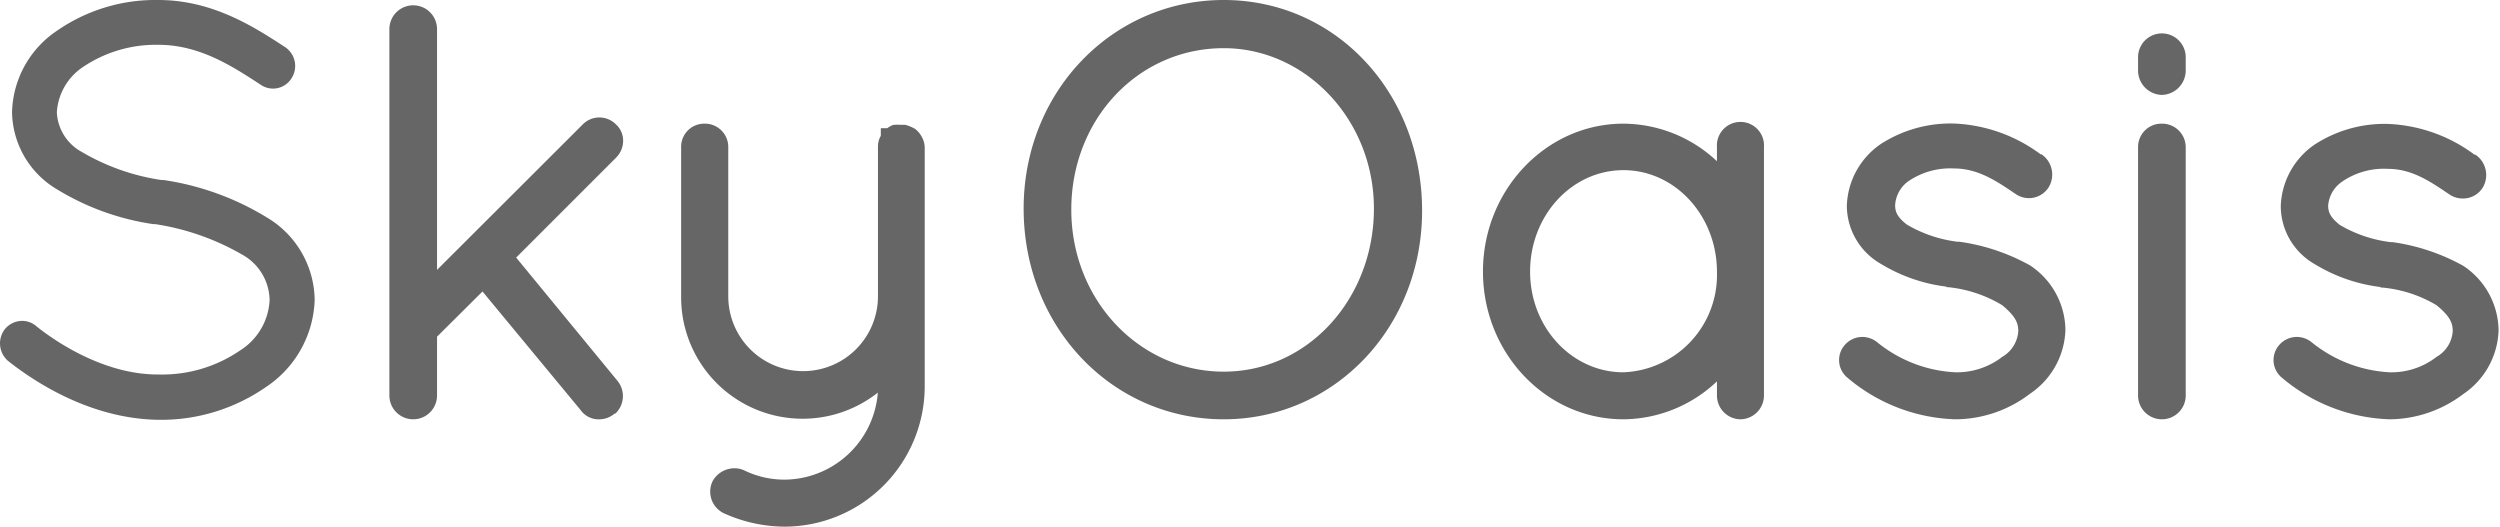 <svg xmlns="http://www.w3.org/2000/svg" width="193.06" height="40.67"><defs><style>.cls-1{fill:#666}</style></defs><g id="レイヤー_2" data-name="レイヤー 2"><g id="レイヤー_4" data-name="レイヤー 4"><path class="cls-1" d="M1 25.92a.92.92 0 0 1 1.35-.13c2.25 1.82 6 3.95 10 3.9a11.46 11.46 0 0 0 6.69-2 5.63 5.63 0 0 0 2.6-4.52A4.84 4.84 0 0 0 19.12 19a20 20 0 0 0-7-2.47H12A19.3 19.3 0 0 1 4.83 14a6.32 6.32 0 0 1-3.12-5.3A7.09 7.09 0 0 1 4.88 3 12.45 12.45 0 0 1 12.22.78c4 0 7 2 9.37 3.51a1 1 0 0 1 .27 1.35.93.93 0 0 1-1.31.26c-2.39-1.56-5-3.21-8.33-3.21A10.8 10.8 0 0 0 6 4.51a5.28 5.28 0 0 0-2.38 4.17 4.4 4.4 0 0 0 2.26 3.69 17.69 17.69 0 0 0 6.51 2.3h.09a20.66 20.66 0 0 1 7.73 2.78 6.84 6.84 0 0 1 3.34 5.73 7.66 7.66 0 0 1-3.43 6.08 13.34 13.34 0 0 1-7.82 2.39c-4.64 0-8.68-2.39-11.2-4.39a1 1 0 0 1-.1-1.34z"/><path class="cls-1" d="M12.3 32.42c-5.23-.05-9.56-2.87-11.68-4.55a1.79 1.79 0 0 1-.26-2.43 1.73 1.73 0 0 1 1.35-.66 1.67 1.67 0 0 1 1.12.43c1.06.85 4.94 3.71 9.35 3.71h.11a10.64 10.64 0 0 0 6.24-1.85 4.87 4.87 0 0 0 2.29-3.89 4.09 4.09 0 0 0-2.14-3.53A19.21 19.21 0 0 0 12 17.31h-.15a19.71 19.71 0 0 1-7.45-2.69A7.05 7.05 0 0 1 .93 8.68a7.8 7.8 0 0 1 3.49-6.32A13.34 13.34 0 0 1 12.22 0c4.23 0 7.45 2.11 9.8 3.64a1.75 1.75 0 0 1 .49 2.41 1.68 1.68 0 0 1-2.4.48c-2.19-1.43-4.7-3.07-7.89-3.07a10.07 10.07 0 0 0-5.76 1.68 4.54 4.54 0 0 0-2.07 3.54 3.68 3.68 0 0 0 1.92 3.05 17 17 0 0 0 6.15 2.17h.16a21.19 21.19 0 0 1 8 2.9 7.51 7.51 0 0 1 3.68 6.37 8.39 8.39 0 0 1-3.75 6.71 14.19 14.19 0 0 1-8.25 2.54zM1.71 26.33a.17.17 0 0 0-.14.07.25.25 0 0 0 0 .28c1.93 1.53 5.93 4.15 10.7 4.19a12.55 12.55 0 0 0 7.35-2.24 6.85 6.85 0 0 0 3.11-5.45 6 6 0 0 0-3-5.08 19.56 19.56 0 0 0-7.38-2.65h-.16A18.17 18.17 0 0 1 5.44 13a5.19 5.19 0 0 1-2.6-4.3 6 6 0 0 1 2.7-4.81 11.71 11.71 0 0 1 6.68-2c3.66 0 6.48 1.85 8.76 3.34.11.08.18 0 .21 0a.2.2 0 0 0 0-.31C18.86 3.43 16 1.55 12.22 1.55a11.73 11.73 0 0 0-6.89 2.07 6.29 6.29 0 0 0-2.85 5.06 5.56 5.56 0 0 0 2.78 4.65 18.1 18.1 0 0 0 6.81 2.43h.16a20.68 20.68 0 0 1 7.32 2.58 5.66 5.66 0 0 1 2.82 4.82 6.38 6.38 0 0 1-2.93 5.15 12.24 12.24 0 0 1-7.14 2.14h-.12c-4.92 0-9.17-3.12-10.35-4.08-.06-.03-.09-.04-.12-.04zM30.84 2.25a1.07 1.07 0 0 1 2.13 0V22.7l12.59-12.55A1 1 0 0 1 47 11.63l-8.21 8.21 8.25 10a1.09 1.09 0 0 1-.04 1.55 1.13 1.13 0 0 1-.7.22.89.89 0 0 1-.82-.4l-8.17-9.85L33 25.7v4.86a1.07 1.07 0 0 1-2.13 0z"/><path class="cls-1" d="M46.3 32.38a1.69 1.69 0 0 1-1.46-.71l-7.58-9.16L33.75 26v4.54a1.84 1.84 0 0 1-3.68 0V2.25a1.84 1.84 0 0 1 3.68 0v18.59L45 9.61a1.8 1.8 0 0 1 2.57 0 1.68 1.68 0 0 1 .55 1.22 1.84 1.84 0 0 1-.55 1.35l-7.71 7.71 7.8 9.49a1.86 1.86 0 0 1-.14 2.56h-.06a1.82 1.82 0 0 1-1.16.44zm-.14-1.56a.65.65 0 0 0 .33 0 .31.31 0 0 0 0-.44l-8.7-10.59 8.7-8.71a.28.28 0 0 0 .1-.21.17.17 0 0 0-.07-.14.34.34 0 0 0-.22-.13.35.35 0 0 0-.19.1L32.2 24.57V2.25a.3.3 0 0 0-.31-.25.28.28 0 0 0-.27.27v28.29a.28.28 0 0 0 .27.27.3.3 0 0 0 .31-.27v-5.18l5.17-5.17 8.78 10.62zm7.22-19.49a1 1 0 0 1 1-1 1 1 0 0 1 1.08 1v11.55A6.51 6.51 0 0 0 62 29.43a6.6 6.6 0 0 0 6.6-6.55V11.33a.74.74 0 0 1 .17-.52v-.13c0-.04 0 0 .09 0a.84.84 0 0 1 .39-.26h.48a2.31 2.31 0 0 1 .52.22.88.88 0 0 1 .26.34.83.83 0 0 1 .13.44v18.49a10 10 0 0 1-10.12 10 10.57 10.57 0 0 1-4.38-1 1.07 1.07 0 0 1-.44-1.39 1.13 1.13 0 0 1 1.37-.52 7.87 7.87 0 0 0 3.47.82 8 8 0 0 0 8-7.9v-1.4a8.78 8.78 0 0 1-6.6 3 8.69 8.69 0 0 1-8.6-8.68z"/><path class="cls-1" d="M60.54 40.67a11.52 11.52 0 0 1-4.7-1.06l-.1-.06a1.85 1.85 0 0 1-.7-2.41 1.93 1.93 0 0 1 2.22-.9l.16.06a7.12 7.12 0 0 0 3.12.74 7.28 7.28 0 0 0 7.25-6.72 9.38 9.38 0 0 1-15.19-7.44V11.33a1.78 1.78 0 0 1 1.78-1.78 1.8 1.8 0 0 1 1.86 1.78v11.55a5.78 5.78 0 1 0 11.56 0V11.33a1.61 1.61 0 0 1 .22-.84V9.9h.5a1.64 1.64 0 0 1 .48-.26h.19a.68.68 0 0 1 .27 0h.45a3.21 3.21 0 0 1 .68.27l.11.06.09.09a1.8 1.8 0 0 1 .41.54 1.7 1.7 0 0 1 .21.79v18.52a10.84 10.84 0 0 1-10.87 10.76zm-4-2.45a9.82 9.82 0 0 0 4 .9 9.29 9.29 0 0 0 9.35-9.21V11.33l-.08-.15-.18-.08h-.11l-.17.19v11.59a7.33 7.33 0 1 1-14.66 0V11.33c0-.15-.16-.23-.31-.23a.25.25 0 0 0-.23.23v11.55A7.94 7.94 0 0 0 62 30.79 8.09 8.09 0 0 0 68 28l1.35-1.54v3.44a8.81 8.81 0 0 1-8.81 8.68 8.67 8.67 0 0 1-3.73-.86h-.11c-.21 0-.26.09-.28.14a.3.3 0 0 0 .12.36zM94.5.78c8.12 0 14.5 6.9 14.55 15.41s-6.43 15.42-14.55 15.42-14.63-6.91-14.68-15.42S86.29.78 94.5.78zm0 28.7c6.69 0 12.33-5.86 12.38-13.29S101.19 3 94.5 3C87.6 3 82 8.68 82 16.19s5.6 13.29 12.5 13.29z"/><path class="cls-1" d="M94.5 32.38c-8.62 0-15.41-7.11-15.45-16.19S85.88 0 94.5 0s15.28 7.11 15.32 16.19-6.77 16.19-15.32 16.19zm0-30.83c-7.75 0-13.86 6.45-13.9 14.64s6.15 14.64 13.9 14.64 13.73-6.43 13.77-14.64S102.18 1.55 94.5 1.55zm0 28.7c-7.35 0-13.32-6.31-13.32-14.06s5.85-14 13.32-14c7.21 0 13.11 6.29 13.15 14s-5.94 14.06-13.15 14.06zm0-26.53c-6.6 0-11.77 5.48-11.77 12.47S88 28.7 94.5 28.7s11.56-5.61 11.6-12.51-5.24-12.47-11.6-12.47zm40.95 7.65v19.19a1 1 0 1 1-2.09 0v-3.17a9.93 9.93 0 0 1-8 4.22c-5.6 0-10.07-4.82-10.07-10.64s4.47-10.64 10.07-10.64a9.88 9.88 0 0 1 8 4.17v-3.13a1 1 0 0 1 2.09 0zM133.36 21c0-4.78-3.6-8.6-8-8.6s-8 3.82-8 8.6a8 8 0 1 0 16 0z"/><path class="cls-1" d="M134.4 32.38a1.84 1.84 0 0 1-1.81-1.82v-1.11a10.6 10.6 0 0 1-7.22 2.93c-6 0-10.85-5.12-10.85-11.41s4.87-11.42 10.85-11.42a10.62 10.62 0 0 1 7.22 2.9v-1.08a1.82 1.82 0 1 1 3.63 0v19.19a1.84 1.84 0 0 1-1.82 1.82zm-.26-7.38v5.56a.27.27 0 1 0 .53 0V11.37a.27.27 0 1 0-.53 0v5.52L132.73 15a9.15 9.15 0 0 0-7.36-3.85c-5.12 0-9.3 4.43-9.3 9.87s4.18 9.86 9.3 9.86a9.19 9.19 0 0 0 7.36-3.89zm-8.77 5.3c-4.83 0-8.76-4.19-8.76-9.33s3.93-9.38 8.76-9.38 8.77 4.21 8.77 9.38-3.93 9.33-8.77 9.33zm0-17.16c-4 0-7.21 3.51-7.21 7.83s3.23 7.78 7.21 7.78a7.52 7.52 0 0 0 7.22-7.75c0-4.35-3.24-7.86-7.22-7.86zM143 27.18a1 1 0 0 1 1.48-.13 11.4 11.4 0 0 0 6.52 2.47 6.44 6.44 0 0 0 4-1.3 3.24 3.24 0 0 0 1.61-2.61 3.38 3.38 0 0 0-1.52-2.6 10.62 10.62 0 0 0-4.52-1.57h-.09a12.17 12.17 0 0 1-4.82-1.65 4.45 4.45 0 0 1-2.3-3.82 5.3 5.3 0 0 1 2.3-4.17 9.14 9.14 0 0 1 5.21-1.43 11.43 11.43 0 0 1 6.34 2.3 1.11 1.11 0 0 1 .31 1.48 1.05 1.05 0 0 1-1.43.3c-1.57-1-3.13-2.13-5.22-2.13a6.36 6.36 0 0 0-4 1.22 3.18 3.18 0 0 0-1.35 2.43 2.57 2.57 0 0 0 1.22 2.13 10.6 10.6 0 0 0 4.34 1.47h.09a14.94 14.94 0 0 1 5.16 1.74 5.3 5.3 0 0 1 2.39 4.34 5.41 5.41 0 0 1-2.43 4.3 8.66 8.66 0 0 1-5.3 1.7 13 13 0 0 1-7.86-3 1 1 0 0 1-.13-1.47z"/><path class="cls-1" d="M151 32.38a13.51 13.51 0 0 1-8.33-3.21 1.76 1.76 0 0 1-.25-2.48 1.8 1.8 0 0 1 1.4-.67 1.84 1.84 0 0 1 1.17.43 10.37 10.37 0 0 0 6 2.3 5.73 5.73 0 0 0 3.55-1.13l.06-.05a2.48 2.48 0 0 0 1.26-2c0-.65-.23-1.16-1.24-2a10 10 0 0 0-4.15-1.39h-.11l-.09-.05a12.71 12.71 0 0 1-5-1.74 5.2 5.2 0 0 1-2.65-4.47 6 6 0 0 1 2.61-4.79 9.93 9.93 0 0 1 5.67-1.59 12 12 0 0 1 6.69 2.38h.07a1.89 1.89 0 0 1 .54 2.55 1.8 1.8 0 0 1-2.5.54l-.15-.1c-1.47-1-2.86-1.9-4.65-1.9a5.72 5.72 0 0 0-3.55 1 2.46 2.46 0 0 0-1 1.83c0 .5.14.9.9 1.5a10.11 10.11 0 0 0 3.94 1.33h.14a15.63 15.63 0 0 1 5.43 1.82 6.05 6.05 0 0 1 2.74 5 6.17 6.17 0 0 1-2.74 4.92 9.53 9.53 0 0 1-5.76 1.97zm-7.19-4.81a.22.22 0 0 0-.19.09c-.07.08-.12.19 0 .33a12 12 0 0 0 7.38 2.84 7.91 7.91 0 0 0 4.83-1.54 4.62 4.62 0 0 0 2.17-3.68 4.55 4.55 0 0 0-2-3.68 14 14 0 0 0-4.82-1.62H151a11.54 11.54 0 0 1-4.66-1.6 3.39 3.39 0 0 1-1.51-2.74 4 4 0 0 1 1.63-3 7.2 7.2 0 0 1 4.52-1.38c2.26 0 3.91 1.1 5.51 2.16l.14.09a.22.22 0 0 0 .13 0 .25.25 0 0 0 .21-.11.32.32 0 0 0-.1-.43 10.62 10.62 0 0 0-5.86-2.14 8.48 8.48 0 0 0-4.77 1.3 4.48 4.48 0 0 0-2 3.53 3.66 3.66 0 0 0 1.91 3.15h.06a11.67 11.67 0 0 0 4.51 1.52h.19a11 11 0 0 1 4.75 1.69 4.13 4.13 0 0 1 1.82 3.19 4 4 0 0 1-1.92 3.26 7.22 7.22 0 0 1-4.56 1.5 11.88 11.88 0 0 1-7-2.63.38.38 0 0 0-.2-.1zm22.07-23.15a1.07 1.07 0 0 1 2.13 0v1a1.07 1.07 0 1 1-2.13 0zm0 7a1.07 1.07 0 0 1 2.13 0v19.14a1.07 1.07 0 0 1-2.13 0z"/><path class="cls-1" d="M166.93 32.38a1.84 1.84 0 0 1-1.82-1.82V11.37a1.8 1.8 0 0 1 1.82-1.82 1.82 1.82 0 0 1 1.86 1.82v19.19a1.84 1.84 0 0 1-1.86 1.82zm0-21.28a.26.26 0 0 0-.27.27v19.19a.28.28 0 0 0 .27.27.3.3 0 0 0 .31-.27V11.37c0-.25-.24-.27-.31-.27zm0-3.77a1.89 1.89 0 0 1-1.82-1.91v-1a1.84 1.84 0 0 1 3.68 0v1a1.89 1.89 0 0 1-1.86 1.91zm0-3.17a.28.28 0 0 0-.27.26v1c0 .19.15.36.27.36a.34.34 0 0 0 .31-.36v-1a.29.29 0 0 0-.31-.26zm9.64 23.02a1 1 0 0 1 1.47-.13 11.43 11.43 0 0 0 6.52 2.47 6.39 6.39 0 0 0 4-1.3 3.22 3.22 0 0 0 1.61-2.61 3.32 3.32 0 0 0-1.52-2.6 10.51 10.51 0 0 0-4.51-1.57h-.09a12.11 12.11 0 0 1-4.82-1.65 4.43 4.43 0 0 1-2.3-3.82 5.27 5.27 0 0 1 2.3-4.17 9.14 9.14 0 0 1 5.21-1.43 11.43 11.43 0 0 1 6.34 2.3 1.1 1.1 0 0 1 .3 1.48 1 1 0 0 1-1.43.3c-1.56-1-3.13-2.13-5.21-2.13a6.37 6.37 0 0 0-4 1.22 3.17 3.17 0 0 0-1.34 2.43 2.58 2.58 0 0 0 1.21 2.13 10.71 10.71 0 0 0 4.34 1.47h.09a15.07 15.07 0 0 1 5.17 1.74 5.3 5.3 0 0 1 2.39 4.34 5.4 5.4 0 0 1-2.44 4.3 8.63 8.63 0 0 1-5.29 1.7 12.94 12.94 0 0 1-7.86-3 1 1 0 0 1-.14-1.47z"/><path class="cls-1" d="M184.56 32.38a13.53 13.53 0 0 1-8.34-3.21 1.76 1.76 0 0 1-.25-2.48 1.8 1.8 0 0 1 1.4-.67 1.82 1.82 0 0 1 1.17.43 10.42 10.42 0 0 0 6 2.3 5.68 5.68 0 0 0 3.54-1.13l.06-.05a2.47 2.47 0 0 0 1.27-2c0-.65-.23-1.16-1.25-2a9.91 9.91 0 0 0-4.16-1.36h-.12l-.09-.05a12.67 12.67 0 0 1-5-1.74 5.18 5.18 0 0 1-2.66-4.47 6 6 0 0 1 2.62-4.79 9.91 9.91 0 0 1 5.67-1.59 12 12 0 0 1 6.68 2.38h.07a1.9 1.9 0 0 1 .55 2.55 1.8 1.8 0 0 1-1.53.83 1.83 1.83 0 0 1-1-.29l-.15-.1c-1.47-1-2.85-1.9-4.64-1.9a5.68 5.68 0 0 0-3.55 1 2.47 2.47 0 0 0-1.06 1.83c0 .5.15.9.9 1.5a10.11 10.11 0 0 0 3.94 1.33h.14a15.68 15.68 0 0 1 5.44 1.82 6.05 6.05 0 0 1 2.74 5 6.17 6.17 0 0 1-2.74 4.92 9.5 9.5 0 0 1-5.65 1.94zm-7.2-4.81a.25.25 0 0 0-.19.09c-.06.08-.11.19.05.33a11.9 11.9 0 0 0 7.34 2.84 7.91 7.91 0 0 0 4.83-1.54 4.59 4.59 0 0 0 2.12-3.68 4.55 4.55 0 0 0-2-3.68 13.94 13.94 0 0 0-4.82-1.62h-.15a11.59 11.59 0 0 1-4.66-1.6 3.41 3.41 0 0 1-1.51-2.74 4 4 0 0 1 1.64-3 7.2 7.2 0 0 1 4.52-1.38c2.26 0 3.91 1.1 5.5 2.16l.14.09a.24.24 0 0 0 .13 0 .27.27 0 0 0 .22-.11.33.33 0 0 0-.11-.43 10.59 10.59 0 0 0-5.85-2.14 8.43 8.43 0 0 0-4.77 1.3 4.49 4.49 0 0 0-2 3.53 3.67 3.67 0 0 0 1.92 3.15h.06a11.61 11.61 0 0 0 4.51 1.52h.19a10.92 10.92 0 0 1 4.74 1.69 4.14 4.14 0 0 1 1.79 3.23 4 4 0 0 1-1.92 3.26 7.24 7.24 0 0 1-4.5 1.46 11.91 11.91 0 0 1-7-2.63.35.35 0 0 0-.22-.1z"/></g></g></svg>